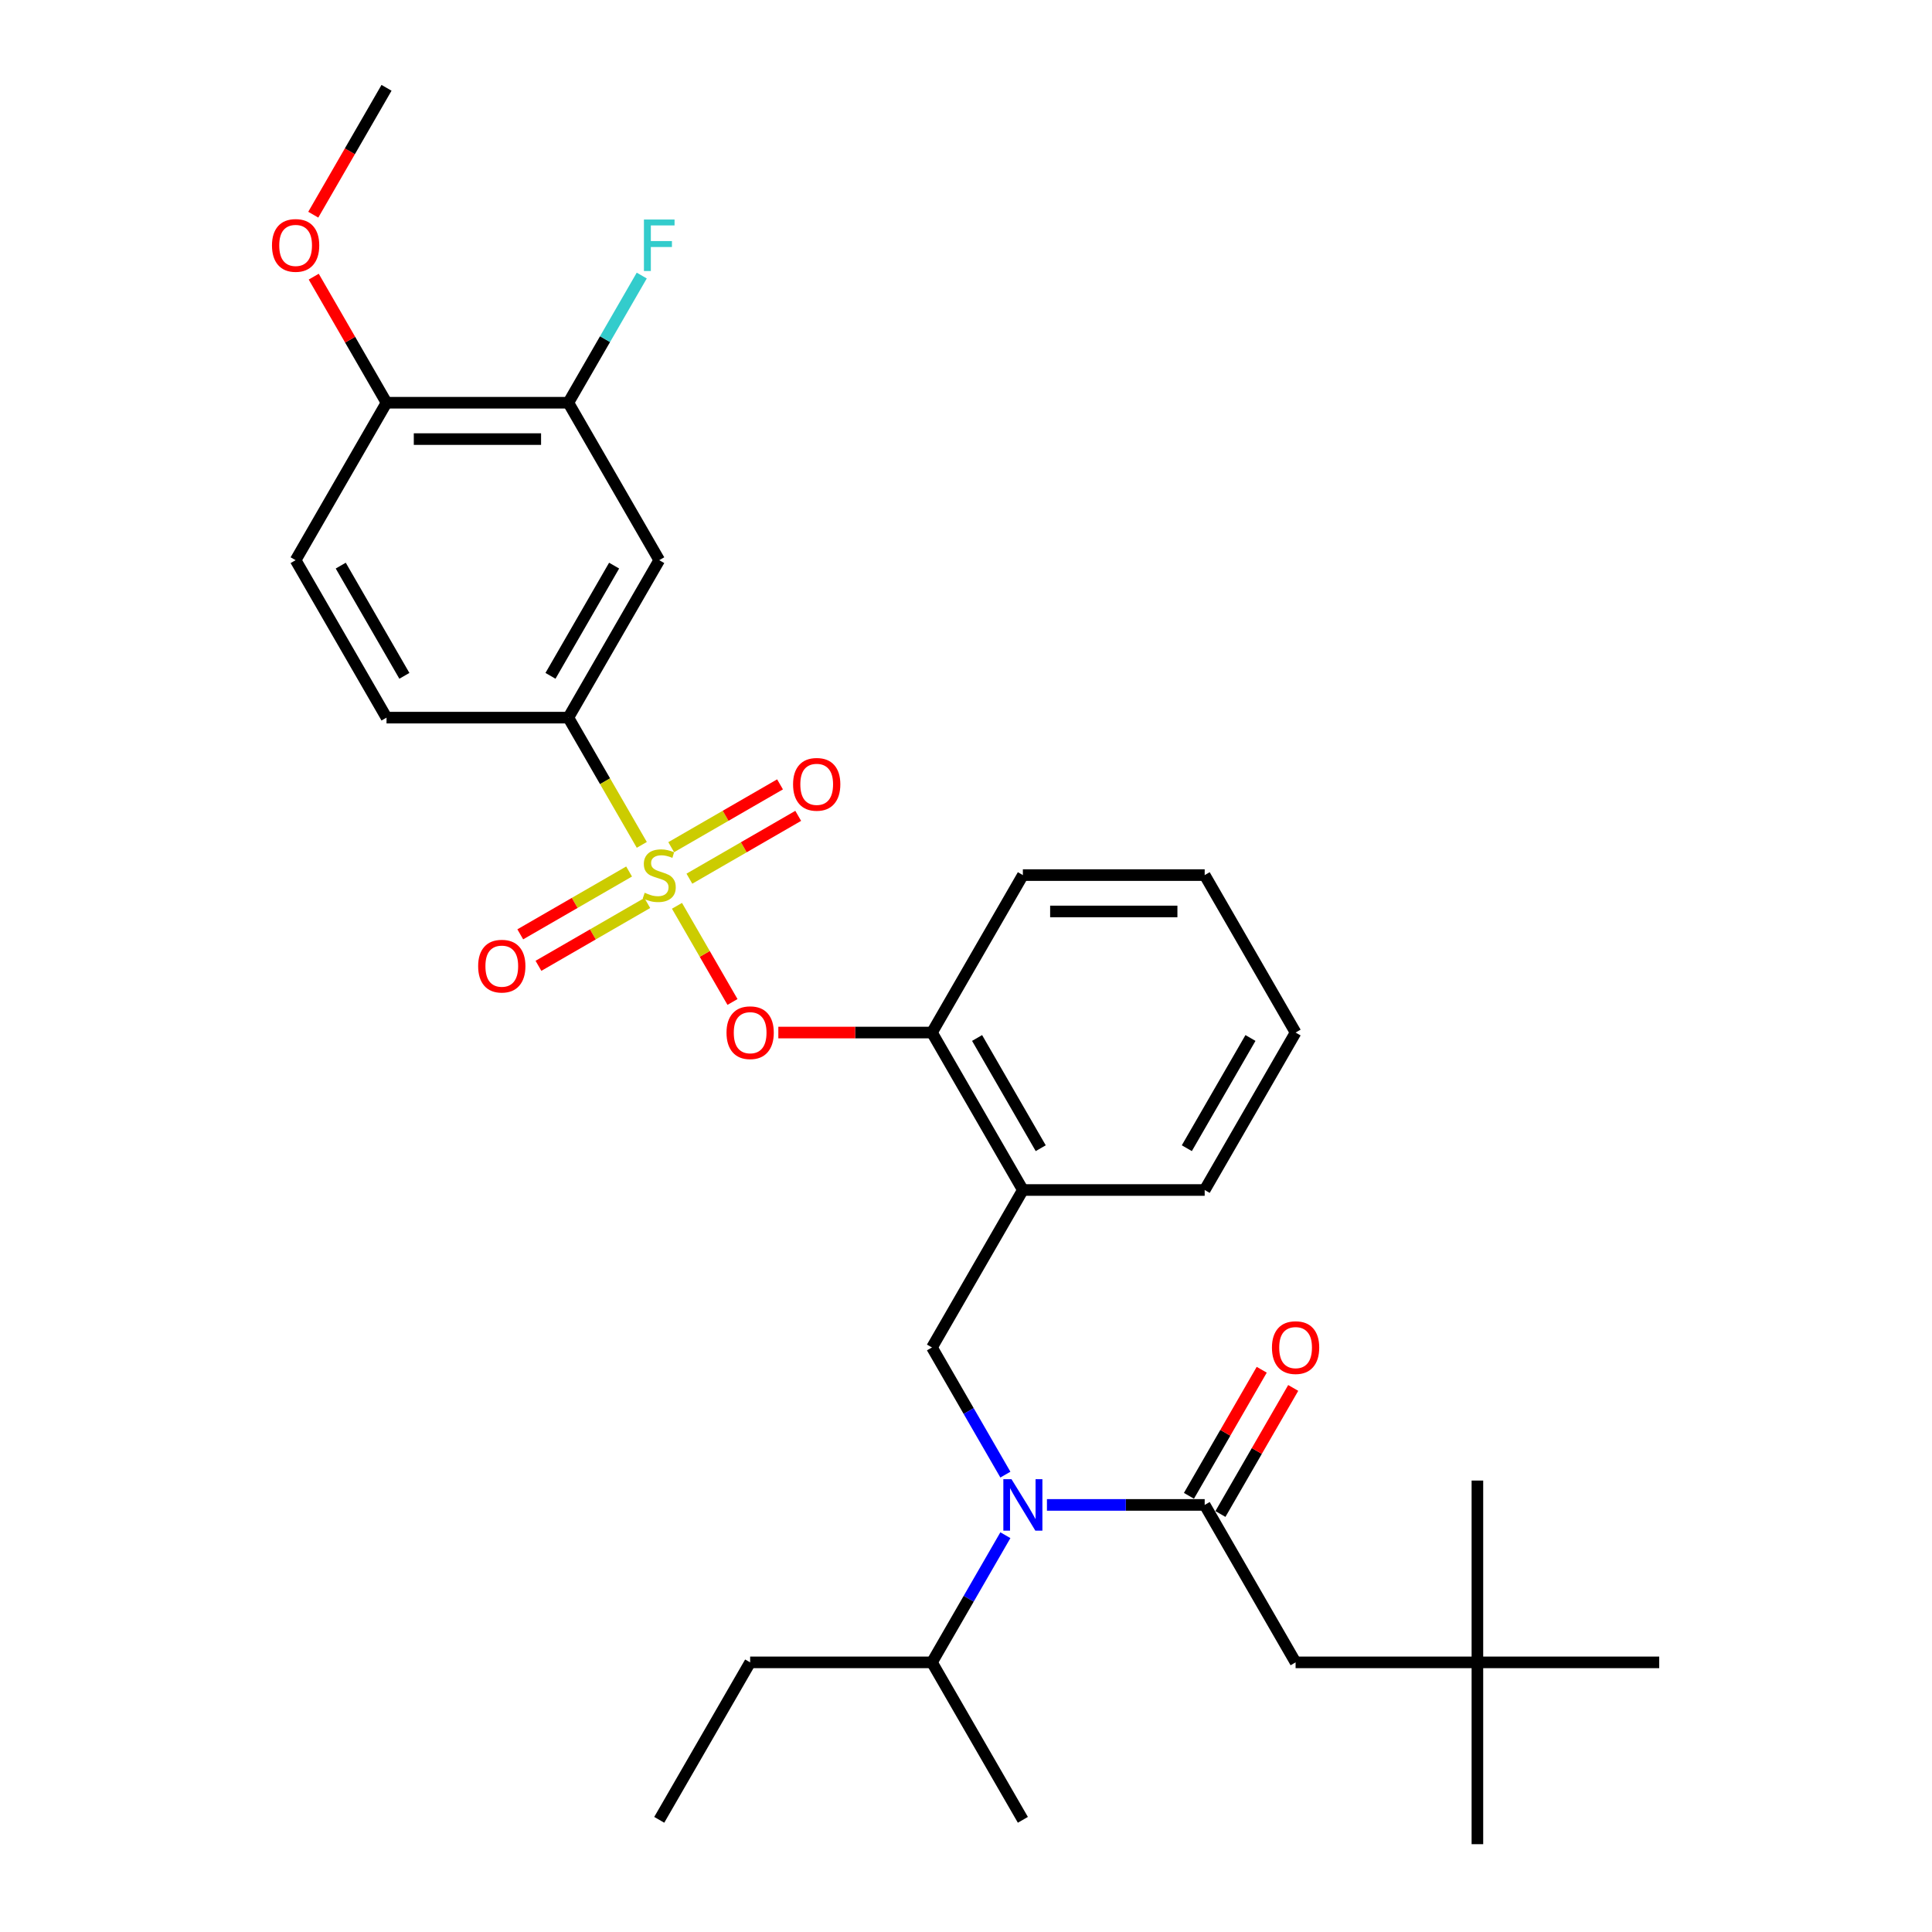 <?xml version='1.0' encoding='iso-8859-1'?>
<svg version='1.1' baseProfile='full'
              xmlns='http://www.w3.org/2000/svg'
                      xmlns:rdkit='http://www.rdkit.org/xml'
                      xmlns:xlink='http://www.w3.org/1999/xlink'
                  xml:space='preserve'
width='1000px' height='1000px' viewBox='0 0 1000 1000'>
<!-- END OF HEADER -->
<rect style='opacity:1.0;fill:#FFFFFF;stroke:none' width='1000' height='1000' x='0' y='0'> </rect>
<path class='bond-0' d='M 631.692,783.646 L 650.53,751.018' style='fill:none;fill-rule:evenodd;stroke:#000000;stroke-width:6px;stroke-linecap:butt;stroke-linejoin:miter;stroke-opacity:1' />
<path class='bond-0' d='M 650.53,751.018 L 669.367,718.39' style='fill:none;fill-rule:evenodd;stroke:#FF0000;stroke-width:6px;stroke-linecap:butt;stroke-linejoin:miter;stroke-opacity:1' />
<path class='bond-0' d='M 615.392,774.235 L 634.23,741.608' style='fill:none;fill-rule:evenodd;stroke:#000000;stroke-width:6px;stroke-linecap:butt;stroke-linejoin:miter;stroke-opacity:1' />
<path class='bond-0' d='M 634.23,741.608 L 653.068,708.98' style='fill:none;fill-rule:evenodd;stroke:#FF0000;stroke-width:6px;stroke-linecap:butt;stroke-linejoin:miter;stroke-opacity:1' />
<path class='bond-1' d='M 623.542,778.941 L 670.595,860.439' style='fill:none;fill-rule:evenodd;stroke:#000000;stroke-width:6px;stroke-linecap:butt;stroke-linejoin:miter;stroke-opacity:1' />
<path class='bond-2' d='M 623.542,778.941 L 582.719,778.941' style='fill:none;fill-rule:evenodd;stroke:#000000;stroke-width:6px;stroke-linecap:butt;stroke-linejoin:miter;stroke-opacity:1' />
<path class='bond-2' d='M 582.719,778.941 L 541.895,778.941' style='fill:none;fill-rule:evenodd;stroke:#0000FF;stroke-width:6px;stroke-linecap:butt;stroke-linejoin:miter;stroke-opacity:1' />
<path class='bond-3' d='M 482.383,697.442 L 529.436,615.944' style='fill:none;fill-rule:evenodd;stroke:#000000;stroke-width:6px;stroke-linecap:butt;stroke-linejoin:miter;stroke-opacity:1' />
<path class='bond-4' d='M 482.383,697.442 L 501.383,730.352' style='fill:none;fill-rule:evenodd;stroke:#000000;stroke-width:6px;stroke-linecap:butt;stroke-linejoin:miter;stroke-opacity:1' />
<path class='bond-4' d='M 501.383,730.352 L 520.384,763.263' style='fill:none;fill-rule:evenodd;stroke:#0000FF;stroke-width:6px;stroke-linecap:butt;stroke-linejoin:miter;stroke-opacity:1' />
<path class='bond-5' d='M 520.384,794.619 L 501.383,827.529' style='fill:none;fill-rule:evenodd;stroke:#0000FF;stroke-width:6px;stroke-linecap:butt;stroke-linejoin:miter;stroke-opacity:1' />
<path class='bond-5' d='M 501.383,827.529 L 482.383,860.439' style='fill:none;fill-rule:evenodd;stroke:#000000;stroke-width:6px;stroke-linecap:butt;stroke-linejoin:miter;stroke-opacity:1' />
<path class='bond-6' d='M 764.701,860.439 L 670.595,860.439' style='fill:none;fill-rule:evenodd;stroke:#000000;stroke-width:6px;stroke-linecap:butt;stroke-linejoin:miter;stroke-opacity:1' />
<path class='bond-7' d='M 764.701,860.439 L 764.701,954.545' style='fill:none;fill-rule:evenodd;stroke:#000000;stroke-width:6px;stroke-linecap:butt;stroke-linejoin:miter;stroke-opacity:1' />
<path class='bond-8' d='M 764.701,860.439 L 764.701,766.333' style='fill:none;fill-rule:evenodd;stroke:#000000;stroke-width:6px;stroke-linecap:butt;stroke-linejoin:miter;stroke-opacity:1' />
<path class='bond-9' d='M 764.701,860.439 L 858.808,860.439' style='fill:none;fill-rule:evenodd;stroke:#000000;stroke-width:6px;stroke-linecap:butt;stroke-linejoin:miter;stroke-opacity:1' />
<path class='bond-10' d='M 482.383,860.439 L 388.276,860.439' style='fill:none;fill-rule:evenodd;stroke:#000000;stroke-width:6px;stroke-linecap:butt;stroke-linejoin:miter;stroke-opacity:1' />
<path class='bond-11' d='M 482.383,860.439 L 529.436,941.938' style='fill:none;fill-rule:evenodd;stroke:#000000;stroke-width:6px;stroke-linecap:butt;stroke-linejoin:miter;stroke-opacity:1' />
<path class='bond-12' d='M 388.276,860.439 L 341.223,941.938' style='fill:none;fill-rule:evenodd;stroke:#000000;stroke-width:6px;stroke-linecap:butt;stroke-linejoin:miter;stroke-opacity:1' />
<path class='bond-13' d='M 670.595,534.445 L 623.542,615.944' style='fill:none;fill-rule:evenodd;stroke:#000000;stroke-width:6px;stroke-linecap:butt;stroke-linejoin:miter;stroke-opacity:1' />
<path class='bond-13' d='M 647.237,537.259 L 614.3,594.308' style='fill:none;fill-rule:evenodd;stroke:#000000;stroke-width:6px;stroke-linecap:butt;stroke-linejoin:miter;stroke-opacity:1' />
<path class='bond-14' d='M 670.595,534.445 L 623.542,452.947' style='fill:none;fill-rule:evenodd;stroke:#000000;stroke-width:6px;stroke-linecap:butt;stroke-linejoin:miter;stroke-opacity:1' />
<path class='bond-15' d='M 623.542,615.944 L 529.436,615.944' style='fill:none;fill-rule:evenodd;stroke:#000000;stroke-width:6px;stroke-linecap:butt;stroke-linejoin:miter;stroke-opacity:1' />
<path class='bond-16' d='M 529.436,615.944 L 482.383,534.445' style='fill:none;fill-rule:evenodd;stroke:#000000;stroke-width:6px;stroke-linecap:butt;stroke-linejoin:miter;stroke-opacity:1' />
<path class='bond-16' d='M 538.677,594.308 L 505.74,537.259' style='fill:none;fill-rule:evenodd;stroke:#000000;stroke-width:6px;stroke-linecap:butt;stroke-linejoin:miter;stroke-opacity:1' />
<path class='bond-17' d='M 482.383,534.445 L 529.436,452.947' style='fill:none;fill-rule:evenodd;stroke:#000000;stroke-width:6px;stroke-linecap:butt;stroke-linejoin:miter;stroke-opacity:1' />
<path class='bond-18' d='M 482.383,534.445 L 442.623,534.445' style='fill:none;fill-rule:evenodd;stroke:#000000;stroke-width:6px;stroke-linecap:butt;stroke-linejoin:miter;stroke-opacity:1' />
<path class='bond-18' d='M 442.623,534.445 L 402.863,534.445' style='fill:none;fill-rule:evenodd;stroke:#FF0000;stroke-width:6px;stroke-linecap:butt;stroke-linejoin:miter;stroke-opacity:1' />
<path class='bond-19' d='M 529.436,452.947 L 623.542,452.947' style='fill:none;fill-rule:evenodd;stroke:#000000;stroke-width:6px;stroke-linecap:butt;stroke-linejoin:miter;stroke-opacity:1' />
<path class='bond-19' d='M 543.552,471.768 L 609.426,471.768' style='fill:none;fill-rule:evenodd;stroke:#000000;stroke-width:6px;stroke-linecap:butt;stroke-linejoin:miter;stroke-opacity:1' />
<path class='bond-20' d='M 200.064,208.451 L 294.17,208.451' style='fill:none;fill-rule:evenodd;stroke:#000000;stroke-width:6px;stroke-linecap:butt;stroke-linejoin:miter;stroke-opacity:1' />
<path class='bond-20' d='M 214.18,227.273 L 280.054,227.273' style='fill:none;fill-rule:evenodd;stroke:#000000;stroke-width:6px;stroke-linecap:butt;stroke-linejoin:miter;stroke-opacity:1' />
<path class='bond-21' d='M 200.064,208.451 L 153.01,289.95' style='fill:none;fill-rule:evenodd;stroke:#000000;stroke-width:6px;stroke-linecap:butt;stroke-linejoin:miter;stroke-opacity:1' />
<path class='bond-22' d='M 200.064,208.451 L 181.226,175.824' style='fill:none;fill-rule:evenodd;stroke:#000000;stroke-width:6px;stroke-linecap:butt;stroke-linejoin:miter;stroke-opacity:1' />
<path class='bond-22' d='M 181.226,175.824 L 162.388,143.196' style='fill:none;fill-rule:evenodd;stroke:#FF0000;stroke-width:6px;stroke-linecap:butt;stroke-linejoin:miter;stroke-opacity:1' />
<path class='bond-23' d='M 294.17,208.451 L 341.223,289.95' style='fill:none;fill-rule:evenodd;stroke:#000000;stroke-width:6px;stroke-linecap:butt;stroke-linejoin:miter;stroke-opacity:1' />
<path class='bond-24' d='M 294.17,208.451 L 313.171,175.541' style='fill:none;fill-rule:evenodd;stroke:#000000;stroke-width:6px;stroke-linecap:butt;stroke-linejoin:miter;stroke-opacity:1' />
<path class='bond-24' d='M 313.171,175.541 L 332.171,142.631' style='fill:none;fill-rule:evenodd;stroke:#33CCCC;stroke-width:6px;stroke-linecap:butt;stroke-linejoin:miter;stroke-opacity:1' />
<path class='bond-25' d='M 341.223,289.95 L 294.17,371.448' style='fill:none;fill-rule:evenodd;stroke:#000000;stroke-width:6px;stroke-linecap:butt;stroke-linejoin:miter;stroke-opacity:1' />
<path class='bond-25' d='M 317.865,292.764 L 284.928,349.813' style='fill:none;fill-rule:evenodd;stroke:#000000;stroke-width:6px;stroke-linecap:butt;stroke-linejoin:miter;stroke-opacity:1' />
<path class='bond-26' d='M 294.17,371.448 L 200.064,371.448' style='fill:none;fill-rule:evenodd;stroke:#000000;stroke-width:6px;stroke-linecap:butt;stroke-linejoin:miter;stroke-opacity:1' />
<path class='bond-27' d='M 294.17,371.448 L 313.181,404.377' style='fill:none;fill-rule:evenodd;stroke:#000000;stroke-width:6px;stroke-linecap:butt;stroke-linejoin:miter;stroke-opacity:1' />
<path class='bond-27' d='M 313.181,404.377 L 332.193,437.306' style='fill:none;fill-rule:evenodd;stroke:#CCCC00;stroke-width:6px;stroke-linecap:butt;stroke-linejoin:miter;stroke-opacity:1' />
<path class='bond-28' d='M 200.064,371.448 L 153.01,289.95' style='fill:none;fill-rule:evenodd;stroke:#000000;stroke-width:6px;stroke-linecap:butt;stroke-linejoin:miter;stroke-opacity:1' />
<path class='bond-28' d='M 209.305,349.813 L 176.368,292.764' style='fill:none;fill-rule:evenodd;stroke:#000000;stroke-width:6px;stroke-linecap:butt;stroke-linejoin:miter;stroke-opacity:1' />
<path class='bond-29' d='M 379.138,518.617 L 364.77,493.731' style='fill:none;fill-rule:evenodd;stroke:#FF0000;stroke-width:6px;stroke-linecap:butt;stroke-linejoin:miter;stroke-opacity:1' />
<path class='bond-29' d='M 364.77,493.731 L 350.402,468.846' style='fill:none;fill-rule:evenodd;stroke:#CCCC00;stroke-width:6px;stroke-linecap:butt;stroke-linejoin:miter;stroke-opacity:1' />
<path class='bond-30' d='M 356.826,454.805 L 384.99,438.544' style='fill:none;fill-rule:evenodd;stroke:#CCCC00;stroke-width:6px;stroke-linecap:butt;stroke-linejoin:miter;stroke-opacity:1' />
<path class='bond-30' d='M 384.99,438.544 L 413.155,422.283' style='fill:none;fill-rule:evenodd;stroke:#FF0000;stroke-width:6px;stroke-linecap:butt;stroke-linejoin:miter;stroke-opacity:1' />
<path class='bond-30' d='M 347.415,438.505 L 375.58,422.245' style='fill:none;fill-rule:evenodd;stroke:#CCCC00;stroke-width:6px;stroke-linecap:butt;stroke-linejoin:miter;stroke-opacity:1' />
<path class='bond-30' d='M 375.58,422.245 L 403.744,405.984' style='fill:none;fill-rule:evenodd;stroke:#FF0000;stroke-width:6px;stroke-linecap:butt;stroke-linejoin:miter;stroke-opacity:1' />
<path class='bond-31' d='M 325.62,451.089 L 297.456,467.349' style='fill:none;fill-rule:evenodd;stroke:#CCCC00;stroke-width:6px;stroke-linecap:butt;stroke-linejoin:miter;stroke-opacity:1' />
<path class='bond-31' d='M 297.456,467.349 L 269.291,483.61' style='fill:none;fill-rule:evenodd;stroke:#FF0000;stroke-width:6px;stroke-linecap:butt;stroke-linejoin:miter;stroke-opacity:1' />
<path class='bond-31' d='M 335.031,467.388 L 306.866,483.649' style='fill:none;fill-rule:evenodd;stroke:#CCCC00;stroke-width:6px;stroke-linecap:butt;stroke-linejoin:miter;stroke-opacity:1' />
<path class='bond-31' d='M 306.866,483.649 L 278.702,499.91' style='fill:none;fill-rule:evenodd;stroke:#FF0000;stroke-width:6px;stroke-linecap:butt;stroke-linejoin:miter;stroke-opacity:1' />
<path class='bond-32' d='M 162.149,111.124 L 181.106,78.289' style='fill:none;fill-rule:evenodd;stroke:#FF0000;stroke-width:6px;stroke-linecap:butt;stroke-linejoin:miter;stroke-opacity:1' />
<path class='bond-32' d='M 181.106,78.289 L 200.064,45.455' style='fill:none;fill-rule:evenodd;stroke:#000000;stroke-width:6px;stroke-linecap:butt;stroke-linejoin:miter;stroke-opacity:1' />
<path  class='atom-2' d='M 523.545 765.615
L 532.278 779.731
Q 533.143 781.124, 534.536 783.646
Q 535.929 786.168, 536.004 786.319
L 536.004 765.615
L 539.543 765.615
L 539.543 792.266
L 535.891 792.266
L 526.518 776.833
Q 525.427 775.026, 524.26 772.956
Q 523.131 770.885, 522.792 770.245
L 522.792 792.266
L 519.329 792.266
L 519.329 765.615
L 523.545 765.615
' fill='#0000FF'/>
<path  class='atom-3' d='M 658.361 697.518
Q 658.361 691.118, 661.523 687.542
Q 664.685 683.966, 670.595 683.966
Q 676.505 683.966, 679.667 687.542
Q 682.829 691.118, 682.829 697.518
Q 682.829 703.992, 679.629 707.681
Q 676.43 711.332, 670.595 711.332
Q 664.723 711.332, 661.523 707.681
Q 658.361 704.03, 658.361 697.518
M 670.595 708.321
Q 674.661 708.321, 676.844 705.611
Q 679.065 702.863, 679.065 697.518
Q 679.065 692.285, 676.844 689.65
Q 674.661 686.978, 670.595 686.978
Q 666.53 686.978, 664.309 689.613
Q 662.126 692.248, 662.126 697.518
Q 662.126 702.9, 664.309 705.611
Q 666.53 708.321, 670.595 708.321
' fill='#FF0000'/>
<path  class='atom-18' d='M 376.042 534.521
Q 376.042 528.121, 379.204 524.545
Q 382.366 520.969, 388.276 520.969
Q 394.186 520.969, 397.348 524.545
Q 400.51 528.121, 400.51 534.521
Q 400.51 540.995, 397.31 544.684
Q 394.111 548.335, 388.276 548.335
Q 382.404 548.335, 379.204 544.684
Q 376.042 541.033, 376.042 534.521
M 388.276 545.324
Q 392.342 545.324, 394.525 542.614
Q 396.746 539.866, 396.746 534.521
Q 396.746 529.288, 394.525 526.653
Q 392.342 523.981, 388.276 523.981
Q 384.211 523.981, 381.99 526.616
Q 379.807 529.251, 379.807 534.521
Q 379.807 539.903, 381.99 542.614
Q 384.211 545.324, 388.276 545.324
' fill='#FF0000'/>
<path  class='atom-19' d='M 333.695 462.094
Q 333.996 462.207, 335.238 462.734
Q 336.48 463.261, 337.835 463.6
Q 339.228 463.901, 340.583 463.901
Q 343.105 463.901, 344.573 462.696
Q 346.041 461.454, 346.041 459.308
Q 346.041 457.84, 345.288 456.937
Q 344.573 456.034, 343.444 455.544
Q 342.315 455.055, 340.433 454.49
Q 338.061 453.775, 336.631 453.097
Q 335.238 452.42, 334.222 450.989
Q 333.243 449.559, 333.243 447.15
Q 333.243 443.8, 335.501 441.729
Q 337.798 439.659, 342.315 439.659
Q 345.401 439.659, 348.902 441.127
L 348.036 444.026
Q 344.837 442.708, 342.428 442.708
Q 339.83 442.708, 338.4 443.8
Q 336.969 444.854, 337.007 446.698
Q 337.007 448.129, 337.722 448.994
Q 338.475 449.86, 339.529 450.35
Q 340.621 450.839, 342.428 451.403
Q 344.837 452.156, 346.267 452.909
Q 347.698 453.662, 348.714 455.205
Q 349.768 456.711, 349.768 459.308
Q 349.768 462.997, 347.283 464.992
Q 344.837 466.95, 340.734 466.95
Q 338.362 466.95, 336.555 466.423
Q 334.786 465.934, 332.678 465.068
L 333.695 462.094
' fill='#CCCC00'/>
<path  class='atom-20' d='M 410.488 405.969
Q 410.488 399.57, 413.65 395.994
Q 416.812 392.418, 422.721 392.418
Q 428.631 392.418, 431.793 395.994
Q 434.955 399.57, 434.955 405.969
Q 434.955 412.443, 431.756 416.132
Q 428.556 419.784, 422.721 419.784
Q 416.849 419.784, 413.65 416.132
Q 410.488 412.481, 410.488 405.969
M 422.721 416.772
Q 426.787 416.772, 428.97 414.062
Q 431.191 411.314, 431.191 405.969
Q 431.191 400.737, 428.97 398.102
Q 426.787 395.429, 422.721 395.429
Q 418.656 395.429, 416.435 398.064
Q 414.252 400.699, 414.252 405.969
Q 414.252 411.352, 416.435 414.062
Q 418.656 416.772, 422.721 416.772
' fill='#FF0000'/>
<path  class='atom-21' d='M 247.491 500.075
Q 247.491 493.676, 250.653 490.1
Q 253.815 486.524, 259.725 486.524
Q 265.634 486.524, 268.796 490.1
Q 271.958 493.676, 271.958 500.075
Q 271.958 506.55, 268.759 510.239
Q 265.559 513.89, 259.725 513.89
Q 253.852 513.89, 250.653 510.239
Q 247.491 506.587, 247.491 500.075
M 259.725 510.879
Q 263.79 510.879, 265.973 508.168
Q 268.194 505.421, 268.194 500.075
Q 268.194 494.843, 265.973 492.208
Q 263.79 489.535, 259.725 489.535
Q 255.659 489.535, 253.438 492.17
Q 251.255 494.805, 251.255 500.075
Q 251.255 505.458, 253.438 508.168
Q 255.659 510.879, 259.725 510.879
' fill='#FF0000'/>
<path  class='atom-23' d='M 140.777 127.028
Q 140.777 120.629, 143.939 117.053
Q 147.101 113.477, 153.01 113.477
Q 158.92 113.477, 162.082 117.053
Q 165.244 120.629, 165.244 127.028
Q 165.244 133.503, 162.045 137.192
Q 158.845 140.843, 153.01 140.843
Q 147.138 140.843, 143.939 137.192
Q 140.777 133.54, 140.777 127.028
M 153.01 137.832
Q 157.076 137.832, 159.259 135.121
Q 161.48 132.374, 161.48 127.028
Q 161.48 121.796, 159.259 119.161
Q 157.076 116.488, 153.01 116.488
Q 148.945 116.488, 146.724 119.123
Q 144.541 121.758, 144.541 127.028
Q 144.541 132.411, 146.724 135.121
Q 148.945 137.832, 153.01 137.832
' fill='#FF0000'/>
<path  class='atom-31' d='M 333.299 113.628
L 349.147 113.628
L 349.147 116.677
L 336.875 116.677
L 336.875 124.77
L 347.792 124.77
L 347.792 127.856
L 336.875 127.856
L 336.875 140.278
L 333.299 140.278
L 333.299 113.628
' fill='#33CCCC'/>
</svg>
